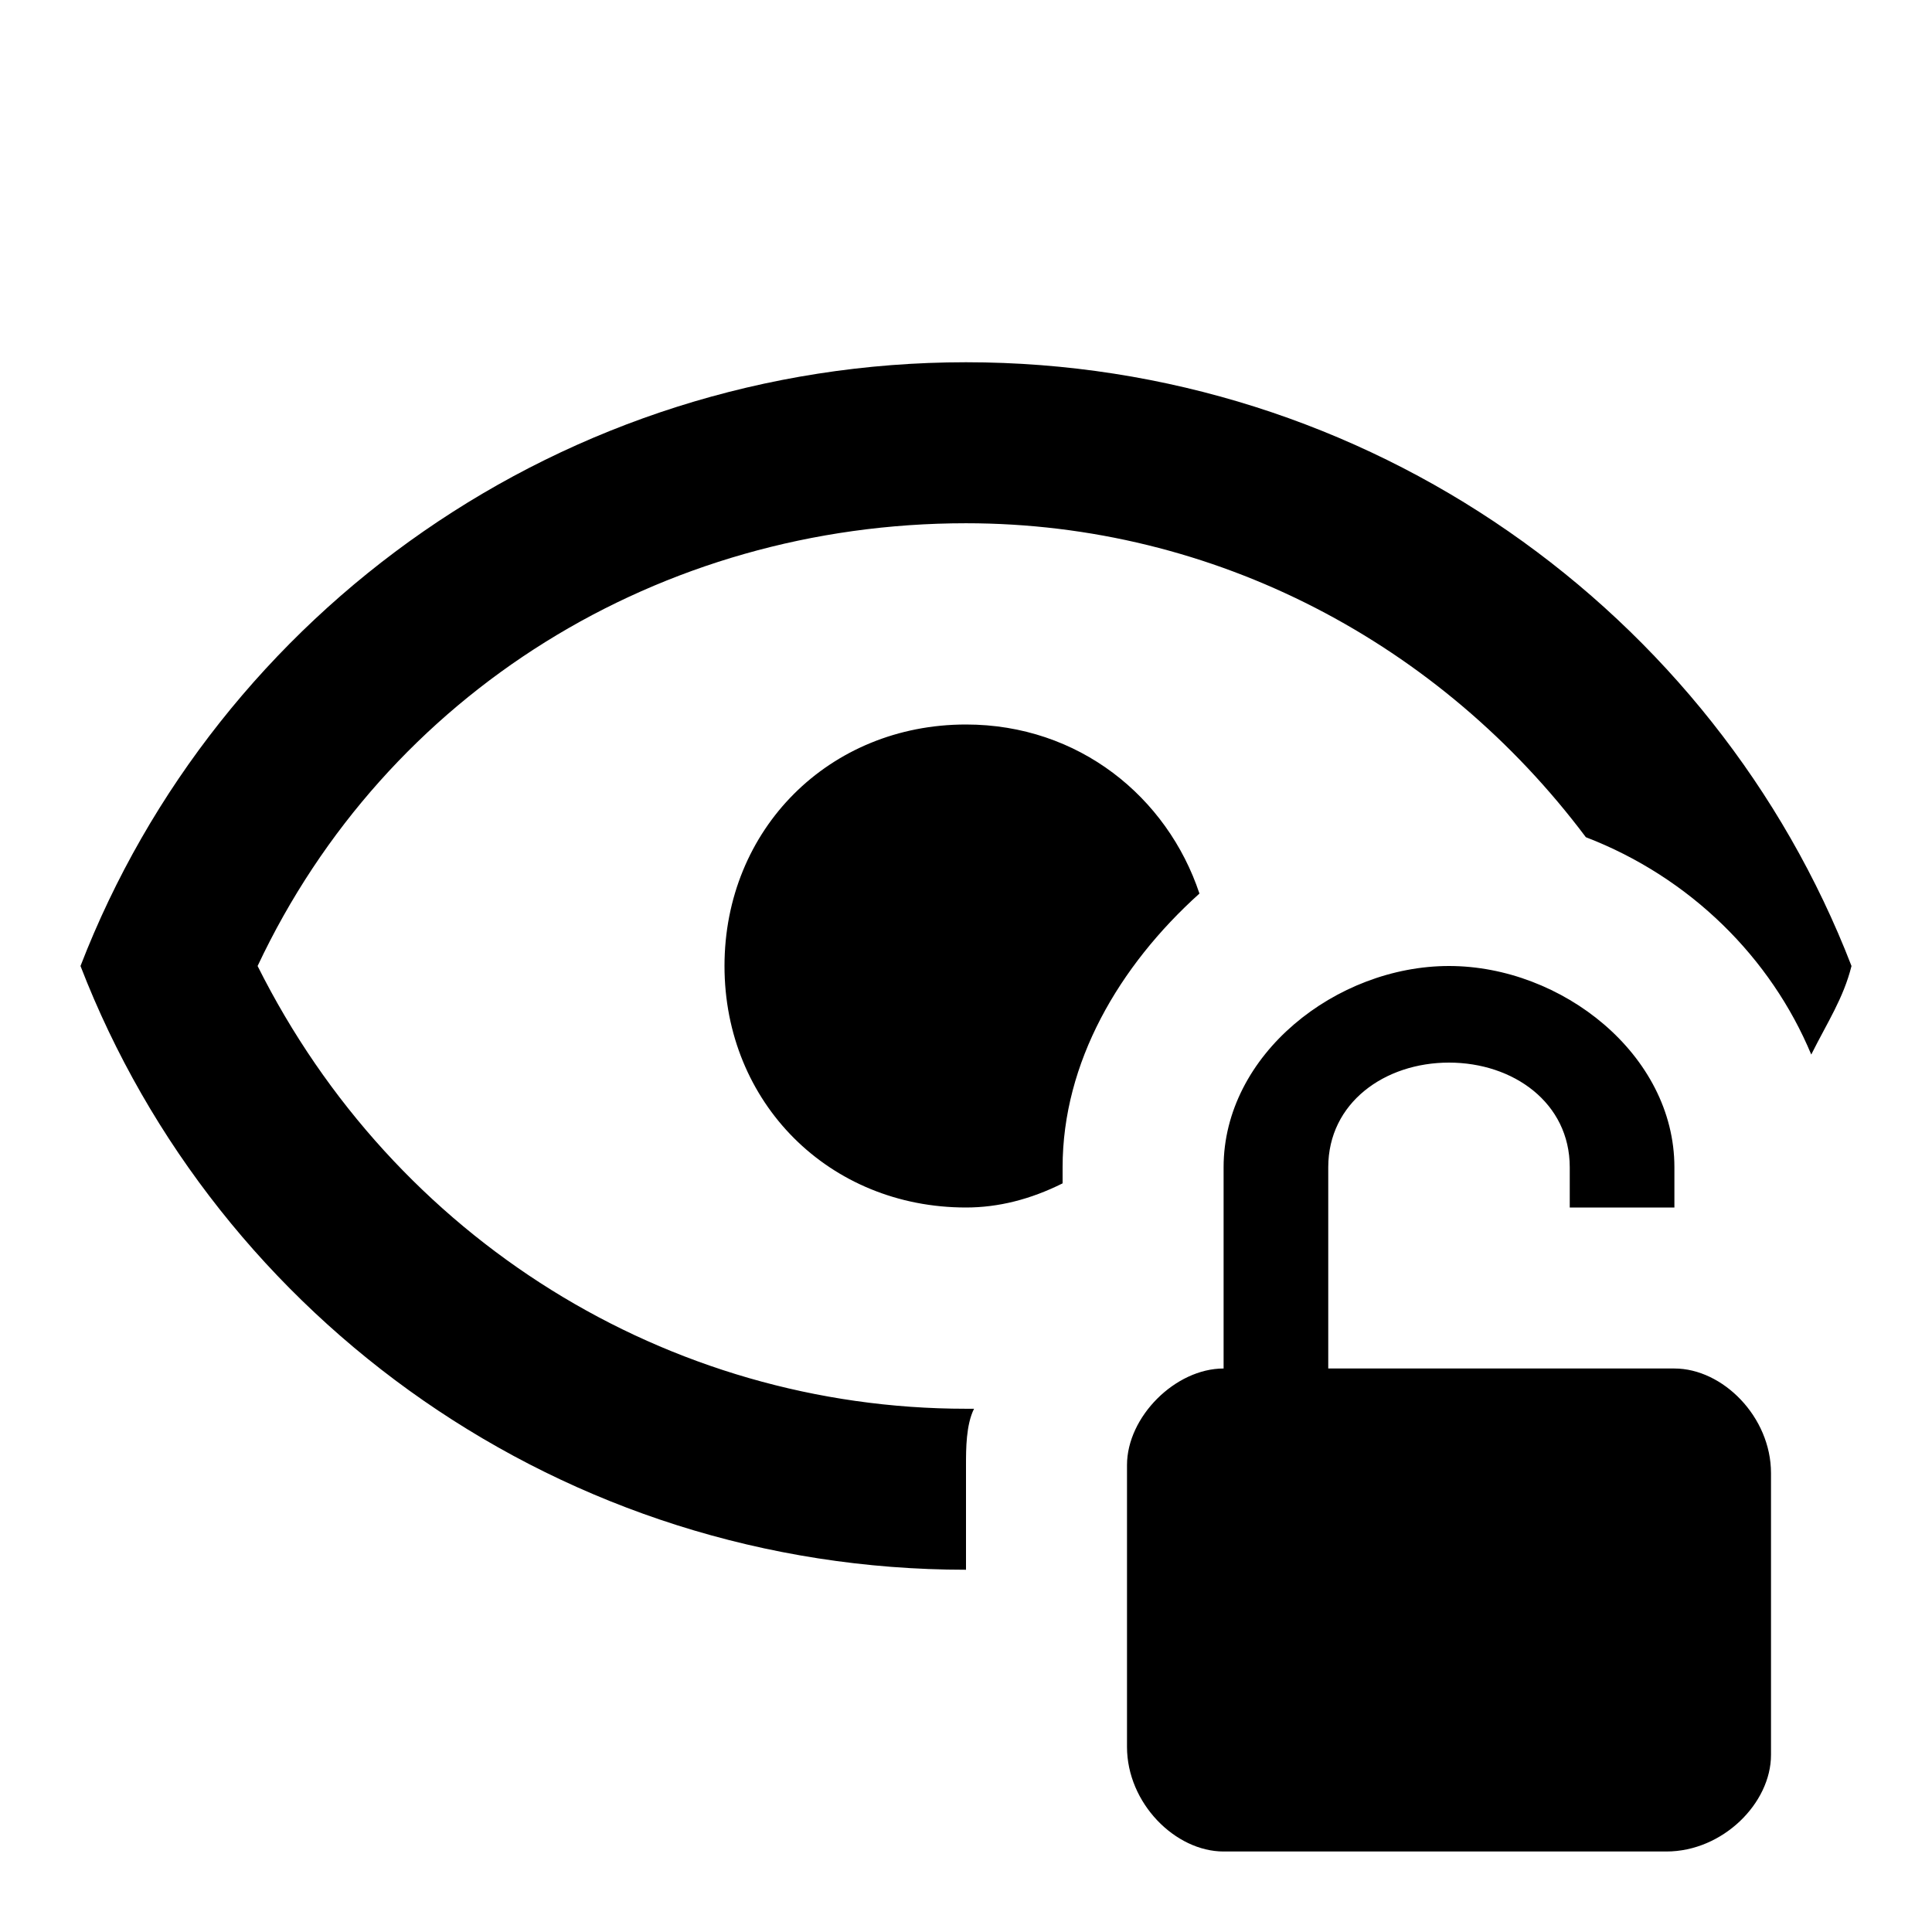 <svg fill="currentColor" xmlns="http://www.w3.org/2000/svg" id="mdi-eye-lock-open-outline" viewBox="0 0 24 24"><path d="M12 19.5C7 19.5 2.7 16.4 1 12C2.7 7.6 7 4.5 12 4.5S21.3 7.6 23 12C22.9 12.4 22.7 12.7 22.5 13.1C22 11.9 21 10.9 19.7 10.4C17.9 8 15.1 6.5 12 6.5C8.2 6.5 4.8 8.6 3.2 12C4.9 15.4 8.3 17.5 12 17.5H12.1C12 17.7 12 18 12 18.2V19.5M12 9C10.3 9 9 10.3 9 12S10.3 15 12 15C12.4 15 12.8 14.9 13.2 14.7V14.5C13.2 13.2 13.9 12 14.9 11.1C14.5 9.9 13.4 9 12 9M20.8 17H16.5V14.5C16.5 13.7 17.2 13.2 18 13.2S19.5 13.7 19.5 14.5V15H20.8V14.5C20.8 13.1 19.4 12 18 12S15.2 13.1 15.2 14.5V17C14.6 17 14 17.6 14 18.2V21.7C14 22.4 14.6 23 15.2 23H20.7C21.4 23 22 22.4 22 21.8V18.3C22 17.6 21.4 17 20.8 17Z" /></svg>